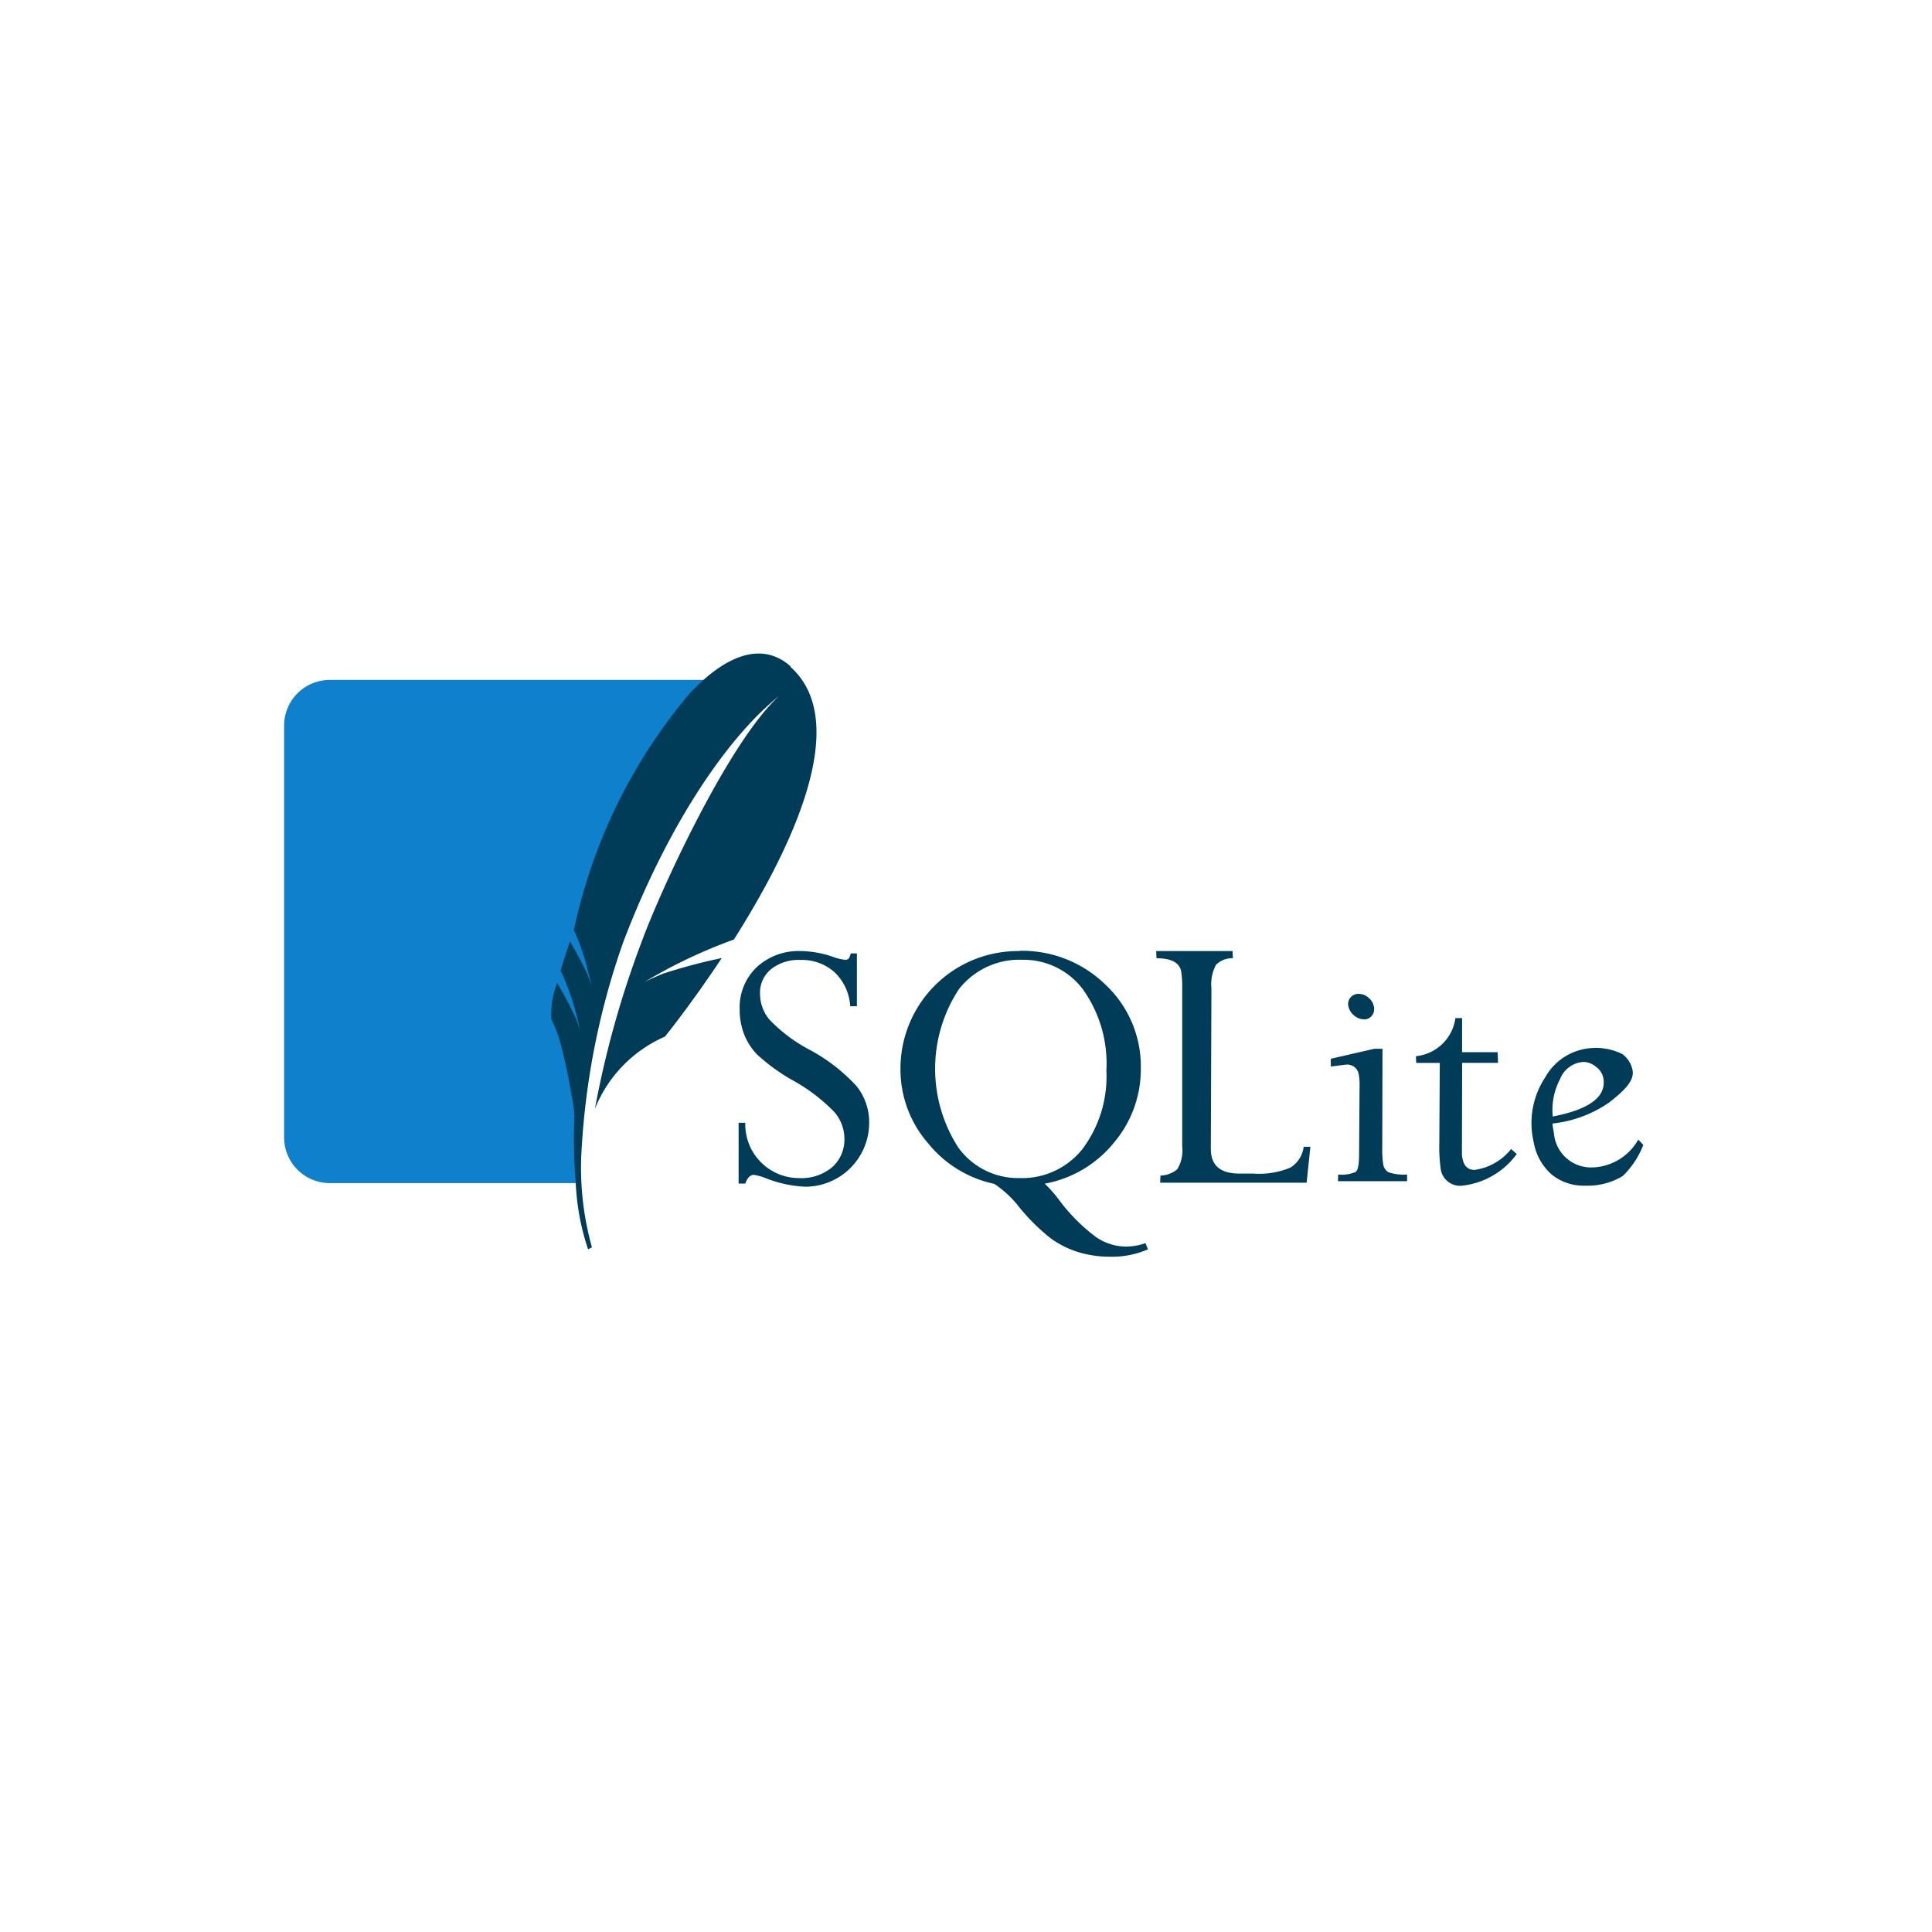 <?xml version="1.0" encoding="UTF-8"?>
<svg xmlns="http://www.w3.org/2000/svg" xmlns:xlink="http://www.w3.org/1999/xlink" width="68" height="68" viewBox="0 0 68 68">
  <defs>
    <linearGradient id="linear-gradient" x1="-0.279" y1="-0.269" x2="-0.194" y2="-0.269" gradientUnits="objectBoundingBox">
      <stop offset="0" stop-color="#97d9f6"></stop>
      <stop offset="0.92" stop-color="#0f80cc"></stop>
      <stop offset="1" stop-color="#0f80cc"></stop>
    </linearGradient>
    <clipPath id="clip-SQ_Lite">
      <rect width="68" height="68"></rect>
    </clipPath>
  </defs>
  <g id="SQ_Lite" data-name="SQ Lite" clip-path="url(#clip-SQ_Lite)">
    <g id="sqlite-logo" transform="translate(0 13.001)">
      <path id="SQLite" d="M133.163,89.218a2.165,2.165,0,0,0-1.554.566,1.954,1.954,0,0,0-.6,1.479,2.432,2.432,0,0,0,.149.863,2.182,2.182,0,0,0,.459.727,6.7,6.7,0,0,0,1.235.9,6.264,6.264,0,0,1,1.488,1.128,1.436,1.436,0,0,1,.355.918,1.3,1.3,0,0,1-.43,1.025,1.684,1.684,0,0,1-1.158.384,1.892,1.892,0,0,1-1.9-1.947h-.235V97.4h.235c.072-.2.171-.306.3-.306a1.94,1.94,0,0,1,.438.124,4.269,4.269,0,0,0,1.375.293,2.25,2.25,0,0,0,2.247-2.248,2.044,2.044,0,0,0-.434-1.281,6.217,6.217,0,0,0-1.682-1.3,5.559,5.559,0,0,1-1.4-1.058,1.437,1.437,0,0,1-.326-.909,1.066,1.066,0,0,1,.392-.863,1.559,1.559,0,0,1,1.029-.322,1.719,1.719,0,0,1,1.2.43,1.8,1.8,0,0,1,.554,1.2h.235V89.3h-.217a.559.559,0,0,1-.072.182.161.161,0,0,1-.128.041,1.582,1.582,0,0,1-.405-.095,3.61,3.61,0,0,0-1.149-.211Zm7.7,0a4.134,4.134,0,0,0-4.194,4.135,3.955,3.955,0,0,0,.971,2.628,4.07,4.07,0,0,0,2.331,1.43,3.762,3.762,0,0,1,.889.834,7,7,0,0,0,1.107,1.09,3.329,3.329,0,0,0,.975.483,3.835,3.835,0,0,0,1.124.157,3.147,3.147,0,0,0,1.314-.26l-.087-.217a2.093,2.093,0,0,1-.715.12,1.881,1.881,0,0,1-1.033-.339,6.423,6.423,0,0,1-1.293-1.3,4.452,4.452,0,0,0-.507-.575,4.079,4.079,0,0,0,2.433-1.438,4,4,0,0,0,.95-2.619,3.934,3.934,0,0,0-1.235-2.938,4.193,4.193,0,0,0-3.034-1.2Zm4.805,0,.012.252q.776,0,.868.459a3.483,3.483,0,0,1,.037.6l0,5.572a1.247,1.247,0,0,1-.178.8.952.952,0,0,1-.587.217l-.012.252h5.156l.132-1.264h-.235a1.013,1.013,0,0,1-.467.732,2.854,2.854,0,0,1-1.31.211h-.488q-.848,0-.979-.616a1.286,1.286,0,0,1-.025-.264l.021-5.636a1.447,1.447,0,0,1,.161-.831.8.8,0,0,1,.595-.232l-.012-.252h-2.69Zm-4.723.306a2.612,2.612,0,0,1,2.145,1.041,4.486,4.486,0,0,1,.826,2.859,4.25,4.25,0,0,1-.834,2.75,2.71,2.71,0,0,1-2.219,1.033,2.594,2.594,0,0,1-2.153-1.066,5.113,5.113,0,0,1,.008-5.572,2.7,2.7,0,0,1,2.224-1.046Zm11.856,1.2a.362.362,0,0,0-.293.128.347.347,0,0,0-.072.314.553.553,0,0,0,.2.318.543.543,0,0,0,.351.136.33.33,0,0,0,.281-.136.383.383,0,0,0,.062-.318.543.543,0,0,0-.194-.314A.522.522,0,0,0,152.8,90.724Zm3.4.855a1.562,1.562,0,0,1-1.389,1.339l.008.235h.831l-.017,2.785a5.89,5.89,0,0,0,.05.954.687.687,0,0,0,.756.583,2.75,2.75,0,0,0,1.921-1.116l-.2-.174a1.989,1.989,0,0,1-1.285.735c-.229,0-.372-.132-.425-.392a1,1,0,0,1-.021-.223l.008-3.153H157.7l-.012-.376h-1.252v-1.2h-.24Zm4.9,1.049a2.012,2.012,0,0,0-1.737,1.029,2.922,2.922,0,0,0-.409,2.281,1.966,1.966,0,0,0,.624,1.136,1.777,1.777,0,0,0,1.19.4,2.384,2.384,0,0,0,1.322-.339,3.1,3.1,0,0,0,.724-1.095l-.178-.186a1.924,1.924,0,0,1-1.607.979,1.313,1.313,0,0,1-1.363-1.215,2.949,2.949,0,0,1-.05-.331,4.3,4.3,0,0,0,2-.744c.45-.357.9-.736.818-1.136a.921.921,0,0,0-.362-.566,2.13,2.13,0,0,0-.973-.216Zm-7.756.029-1.529.351v.273l.529-.066a.41.41,0,0,1,.454.347,1.863,1.863,0,0,1,.029.322l-.017,2.5c0,.346-.043.547-.12.607a1.237,1.237,0,0,1-.616.091l-.008.235H154.5l0-.235a1.69,1.69,0,0,1-.651-.078.391.391,0,0,1-.19-.289,3.065,3.065,0,0,1-.033-.529l.008-3.529h-.274Zm7.367.463a.7.7,0,0,1,.434.169.651.651,0,0,1,.256.372c.138.664-.451,1.124-1.776,1.38a2.341,2.341,0,0,1,.26-1.322.947.947,0,0,1,.826-.6Z" transform="translate(-104.975 -68.744)" fill="#003b57"></path>
      <path id="solid-background" d="M24.762,17.036H11.6a1.608,1.608,0,0,0-1.6,1.6V33.146a1.608,1.608,0,0,0,1.6,1.6h8.665C20.17,30.441,21.643,22.075,24.762,17.036Z" transform="translate(0 -6.106)" fill="#0f80cc"></path>
      <path id="gradient-background" d="M27.351,20.574H14.672a1.137,1.137,0,0,0-1.135,1.135V35.16A31.46,31.46,0,0,1,23.7,33.15a92.524,92.524,0,0,1,3.653-12.576Z" transform="translate(-3.069 -9.176)" fill="url(#linear-gradient)"></path>
      <path id="feather" d="M89.45,10.455c-.9-.8-1.992-.48-3.069.475-.16.145-.319.3-.478.467a19.019,19.019,0,0,0-4.083,8.338,7.62,7.62,0,0,1,.475,1.364c.027.1.052.2.072.289.047.2.072.327.072.327s-.017-.062-.085-.259l-.044-.127c-.007-.02-.017-.044-.028-.072-.12-.279-.452-.868-.6-1.125-.125.369-.236.714-.329,1.027a9.084,9.084,0,0,1,.679,2.1s-.022-.086-.128-.385a14.254,14.254,0,0,0-.674-1.279,3.023,3.023,0,0,0-.2,1.291A4.5,4.5,0,0,1,81.4,23.92c.25.961.423,2.131.423,2.131s.006.077.015.2a19.581,19.581,0,0,0,.048,2.4,8.509,8.509,0,0,0,.434,2.321l.135-.072a10.379,10.379,0,0,1-.362-3.466,26.411,26.411,0,0,1,1.458-7.258c1.505-3.975,3.593-7.164,5.5-8.688-1.742,1.573-4.1,6.665-4.805,8.551a34.189,34.189,0,0,0-1.687,5.991,4.651,4.651,0,0,1,2.465-2.545s.923-1.139,2-2.766a19.624,19.624,0,0,0-2.063.549c-.525.217-.666.3-.666.3a17.926,17.926,0,0,1,3.156-1.5c2-3.157,4.188-7.641,1.989-9.6" transform="translate(-61.621)" fill="#003b57"></path>
    </g>
  </g>
</svg>
